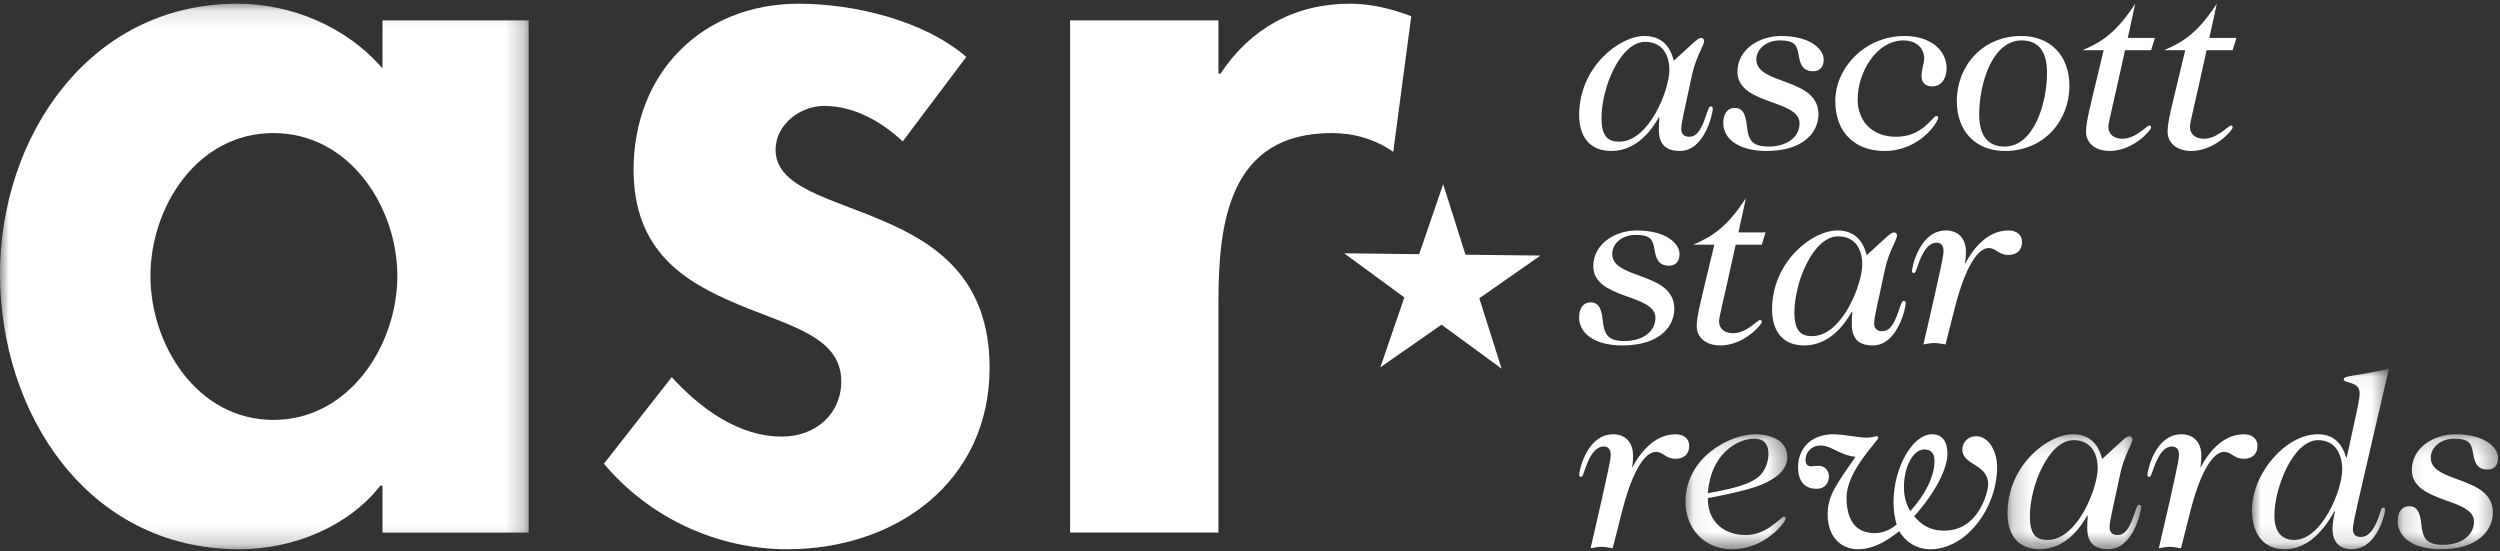 <?xml version="1.0" encoding="UTF-8"?>
<svg width="136px" height="30px" viewBox="0 0 136 30" version="1.1" xmlns="http://www.w3.org/2000/svg" xmlns:xlink="http://www.w3.org/1999/xlink">
    <rect x="0" y="0" width="136" height="30" fill="#333333" stroke="none"/>
    <title>DFBA885C-67C0-4475-9FF9-796220E57316</title>
    <defs>
        <polygon id="path-1" points="0 0.121 28.761 0.121 28.761 29.799 0 29.799"></polygon>
        <polygon id="path-3" points="0.068 0.188 5.61 0.188 5.61 6.443 0.068 6.443"></polygon>
        <polygon id="path-5" points="0.203 0.188 7.475 0.188 7.475 6.443 0.203 6.443"></polygon>
        <polygon id="path-7" points="0.008 0.045 7.456 0.045 7.456 9.866 0.008 9.866"></polygon>
        <polygon id="path-9" points="0.161 0.188 5.622 0.188 5.622 6.443 0.161 6.443"></polygon>
    </defs>
    <g id="Home-&amp;-Menu" stroke="none" stroke-width="1" fill="none" fill-rule="evenodd">
        <g id="DBatch1-R4-1A1-Homepage" transform="translate(-121, -120)">
            <g id="Group" transform="translate(120, 58)">
                <g id="Group-48" transform="translate(1, 62)">
                    <g id="Group-3" transform="translate(0, 0.081)">
                        <mask id="mask-2" fill="white">
                            <use xlink:href="#path-1"></use>
                        </mask>
                        <g id="Clip-2"></g>
                        <path d="M21.615,14.931 C21.615,11.186 19.021,7.157 14.871,7.157 C10.72,7.157 8.184,11.186 8.184,14.931 C8.184,18.676 10.72,22.762 14.871,22.762 C19.021,22.762 21.615,18.676 21.615,14.931 L21.615,14.931 Z M28.761,28.891 L20.808,28.891 L20.808,26.337 L20.692,26.337 C18.963,28.55 15.966,29.799 13.026,29.799 C4.726,29.799 0,22.365 0,14.818 C0,7.441 4.784,0.121 12.911,0.121 C15.851,0.121 18.848,1.369 20.808,3.639 L20.808,1.029 L28.761,1.029 L28.761,28.891 Z" id="Fill-1" fill="#FFFFFF" mask="url(#mask-2)"></path>
                    </g>
                    <path d="M49.108,7.692 C47.954,6.614 46.456,5.762 44.842,5.762 C43.516,5.762 42.191,6.784 42.191,8.146 C42.191,10.188 45.13,10.756 48.012,12.004 C50.952,13.253 53.834,15.182 53.834,20.005 C53.834,26.191 48.762,29.879 42.825,29.879 C39.021,29.879 35.332,28.177 32.853,25.226 L36.542,20.516 C38.098,22.219 40.173,23.751 42.537,23.751 C44.323,23.751 45.764,22.559 45.764,20.743 C45.764,18.303 42.94,17.736 40.116,16.544 C37.292,15.353 34.467,13.707 34.467,9.224 C34.467,4.003 38.156,0.202 43.459,0.202 C46.456,0.202 50.26,1.109 52.566,3.095 L49.108,7.692 Z" id="Fill-4" fill="#FFFFFF"></path>
                    <path d="M66.283,4.003 L66.398,4.003 C68.012,1.563 70.433,0.201 73.43,0.201 C74.583,0.201 75.736,0.485 76.773,0.882 L75.793,8.259 C74.813,7.578 73.661,7.238 72.45,7.238 C66.859,7.238 66.283,12.118 66.283,16.43 L66.283,28.971 L58.214,28.971 L58.214,1.109 L66.283,1.109 L66.283,4.003 Z" id="Fill-6" fill="#FFFFFF"></path>
                    <polygon id="Fill-8" fill="#FFFFFF" points="83.802 13.903 79.723 13.857 78.508 10.022 77.202 13.827 73.124 13.78 76.396 16.179 75.091 19.983 78.418 17.661 81.689 20.058 80.474 16.225"></polygon>
                    <path d="M89.501,2.277 C88.149,2.277 87.122,4.753 87.122,6.429 C87.122,7.467 87.514,7.707 88.081,7.707 C89.73,7.707 90.812,4.859 90.812,3.821 C90.812,2.756 90.244,2.277 89.501,2.277 L89.501,2.277 Z M90.244,6.376 C89.933,6.922 89.122,8.213 87.649,8.213 C86.473,8.213 85.905,7.414 85.905,6.256 C85.905,3.661 88.081,1.958 89.46,1.958 C90.663,1.958 90.947,2.903 91.055,3.302 C92.177,2.291 92.353,2.064 92.542,2.064 C92.636,2.064 92.704,2.131 92.704,2.238 C92.704,2.437 92.244,3.156 92.055,4.034 C91.582,6.283 91.461,6.642 91.461,7.041 C91.461,7.294 91.636,7.441 91.88,7.441 C92.272,7.441 92.515,7.135 92.772,6.389 C92.947,5.884 92.974,5.791 93.069,5.791 C93.137,5.791 93.177,5.831 93.177,5.924 C93.177,6.123 92.758,8.213 91.38,8.213 C90.595,8.213 90.244,7.813 90.244,7.081 C90.244,6.868 90.244,6.696 90.271,6.403 L90.244,6.376 Z" id="Fill-10" fill="#FFFFFF"></path>
                    <path d="M98.64,3.874 C98.031,3.874 97.923,3.449 97.842,2.969 C97.761,2.477 97.64,2.198 96.829,2.198 C96.058,2.198 95.545,2.69 95.545,3.236 C95.545,4.646 98.924,4.194 98.924,6.216 C98.924,7.175 98.126,8.213 96.099,8.213 C94.571,8.213 93.747,7.547 93.747,6.696 C93.747,6.19 93.963,5.87 94.382,5.87 C94.855,5.87 94.977,6.323 95.031,6.855 C95.112,7.547 95.247,7.973 96.207,7.973 C97.234,7.973 97.896,7.441 97.896,6.709 C97.896,5.391 94.517,5.724 94.517,3.901 C94.517,2.677 95.72,1.958 96.883,1.958 C98.505,1.958 99.208,2.69 99.208,3.236 C99.208,3.608 99.032,3.874 98.64,3.874" id="Fill-12" fill="#FFFFFF"></path>
                    <path d="M103.138,7.441 C104.625,7.441 105.125,6.31 105.341,6.31 C105.395,6.31 105.436,6.336 105.436,6.403 C105.436,6.642 104.436,8.213 102.516,8.213 C100.921,8.213 99.84,7.214 99.84,5.498 C99.84,3.675 101.462,1.958 103.611,1.958 C104.976,1.958 105.895,2.69 105.895,3.728 C105.895,4.234 105.638,4.7 105.111,4.7 C104.719,4.7 104.53,4.46 104.53,4.154 C104.53,3.781 104.678,3.422 104.678,3.169 C104.678,2.703 104.327,2.198 103.543,2.198 C102.097,2.198 101.056,3.914 101.056,5.405 C101.056,6.615 101.867,7.441 103.138,7.441" id="Fill-14" fill="#FFFFFF"></path>
                    <path d="M107.668,6.216 C107.668,7.414 108.168,7.973 109.047,7.973 C110.655,7.973 111.358,5.604 111.358,3.954 C111.358,2.756 110.858,2.198 109.979,2.198 C108.371,2.198 107.668,4.566 107.668,6.216 M112.575,4.673 C112.575,6.589 111.169,8.213 109.074,8.213 C107.506,8.213 106.451,7.175 106.451,5.498 C106.451,3.582 107.857,1.958 109.952,1.958 C111.52,1.958 112.575,2.996 112.575,4.673" id="Fill-16" fill="#FFFFFF"></path>
                    <path d="M113.291,2.73 C114.426,2.251 115.183,1.692 116.156,0.201 L115.75,2.064 L117.224,2.064 L117.021,2.73 L115.602,2.73 C114.886,6.017 114.696,6.642 114.696,6.908 C114.696,7.308 115.007,7.547 115.453,7.547 C116.196,7.547 116.778,6.828 116.927,6.828 C116.981,6.828 117.021,6.868 117.021,6.935 C117.021,7.081 116.048,8.212 114.764,8.212 C114.007,8.212 113.48,7.8 113.48,7.161 C113.48,6.589 113.723,5.737 114.439,2.73 L113.291,2.73 Z" id="Fill-18" fill="#FFFFFF"></path>
                    <path d="M117.728,2.73 C118.863,2.251 119.62,1.692 120.593,0.201 L120.188,2.064 L121.661,2.064 L121.458,2.73 L120.039,2.73 C119.323,6.017 119.133,6.642 119.133,6.908 C119.133,7.308 119.444,7.547 119.89,7.547 C120.634,7.547 121.215,6.828 121.364,6.828 C121.418,6.828 121.458,6.868 121.458,6.935 C121.458,7.081 120.485,8.212 119.201,8.212 C118.444,8.212 117.917,7.8 117.917,7.161 C117.917,6.589 118.16,5.737 118.877,2.73 L117.728,2.73 Z" id="Fill-20" fill="#FFFFFF"></path>
                    <path d="M90.798,14.454 C90.19,14.454 90.082,14.028 90.001,13.549 C89.92,13.056 89.798,12.777 88.987,12.777 C88.217,12.777 87.703,13.269 87.703,13.815 C87.703,15.225 91.082,14.773 91.082,16.796 C91.082,17.754 90.285,18.792 88.257,18.792 C86.73,18.792 85.905,18.126 85.905,17.275 C85.905,16.769 86.121,16.449 86.54,16.449 C87.013,16.449 87.135,16.902 87.189,17.434 C87.27,18.126 87.405,18.552 88.365,18.552 C89.392,18.552 90.055,18.02 90.055,17.288 C90.055,15.97 86.676,16.303 86.676,14.48 C86.676,13.256 87.879,12.537 89.041,12.537 C90.663,12.537 91.366,13.269 91.366,13.815 C91.366,14.187 91.19,14.454 90.798,14.454" id="Fill-22" fill="#FFFFFF"></path>
                    <path d="M92.111,13.309 C93.247,12.83 94.004,12.271 94.977,10.781 L94.572,12.644 L96.045,12.644 L95.842,13.309 L94.423,13.309 C93.706,16.596 93.517,17.221 93.517,17.488 C93.517,17.887 93.828,18.126 94.274,18.126 C95.018,18.126 95.599,17.408 95.747,17.408 C95.801,17.408 95.842,17.448 95.842,17.514 C95.842,17.66 94.869,18.792 93.585,18.792 C92.828,18.792 92.301,18.379 92.301,17.741 C92.301,17.168 92.544,16.316 93.26,13.309 L92.111,13.309 Z" id="Fill-24" fill="#FFFFFF"></path>
                    <path d="M99.996,12.857 C98.644,12.857 97.616,15.332 97.616,17.008 C97.616,18.046 98.008,18.286 98.576,18.286 C100.225,18.286 101.306,15.438 101.306,14.4 C101.306,13.336 100.739,12.857 99.996,12.857 L99.996,12.857 Z M100.739,16.955 C100.428,17.501 99.617,18.792 98.143,18.792 C96.968,18.792 96.4,17.993 96.4,16.836 C96.4,14.241 98.576,12.537 99.955,12.537 C101.158,12.537 101.442,13.482 101.55,13.881 C102.672,12.87 102.847,12.644 103.037,12.644 C103.131,12.644 103.199,12.71 103.199,12.817 C103.199,13.016 102.739,13.735 102.55,14.613 C102.077,16.862 101.955,17.221 101.955,17.621 C101.955,17.873 102.131,18.02 102.374,18.02 C102.766,18.02 103.01,17.714 103.266,16.969 C103.442,16.463 103.469,16.37 103.564,16.37 C103.631,16.37 103.672,16.41 103.672,16.503 C103.672,16.702 103.253,18.792 101.874,18.792 C101.09,18.792 100.739,18.392 100.739,17.66 C100.739,17.448 100.739,17.275 100.766,16.982 L100.739,16.955 Z" id="Fill-26" fill="#FFFFFF"></path>
                    <path d="M106.918,14.32 C107.229,13.735 107.999,12.537 109.256,12.537 C109.702,12.537 109.999,12.777 109.999,13.163 C109.999,13.628 109.702,13.868 109.256,13.868 C108.702,13.868 108.594,13.495 108.188,13.495 C107.431,13.495 106.769,15.079 106.377,16.609 L105.836,18.738 C105.607,18.698 105.404,18.659 105.215,18.659 C105.012,18.659 104.796,18.712 104.634,18.738 C105.647,14.374 105.728,13.881 105.728,13.642 C105.728,13.376 105.607,13.202 105.35,13.202 C104.85,13.202 104.552,13.828 104.363,14.347 C104.214,14.76 104.201,14.853 104.106,14.853 C104.052,14.853 104.012,14.813 104.012,14.746 C104.012,14.547 104.417,12.537 105.864,12.537 C106.485,12.537 106.945,12.936 106.945,13.695 C106.945,13.908 106.931,14.134 106.891,14.32 L106.918,14.32 Z" id="Fill-28" fill="#FFFFFF"></path>
                    <path d="M88.811,25.408 C89.122,24.822 89.893,23.625 91.15,23.625 C91.596,23.625 91.893,23.864 91.893,24.25 C91.893,24.716 91.596,24.955 91.15,24.955 C90.595,24.955 90.487,24.583 90.082,24.583 C89.325,24.583 88.662,26.166 88.27,27.697 L87.73,29.826 C87.5,29.786 87.297,29.746 87.108,29.746 C86.905,29.746 86.689,29.8 86.527,29.826 C87.541,25.461 87.622,24.968 87.622,24.729 C87.622,24.463 87.5,24.29 87.243,24.29 C86.743,24.29 86.446,24.916 86.257,25.434 C86.108,25.847 86.094,25.94 86,25.94 C85.945,25.94 85.905,25.9 85.905,25.833 C85.905,25.634 86.31,23.625 87.757,23.625 C88.379,23.625 88.838,24.024 88.838,24.782 C88.838,24.995 88.825,25.221 88.784,25.408 L88.811,25.408 Z" id="Fill-30" fill="#FFFFFF"></path>
                    <g id="Group-34" transform="translate(91.621, 23.436)">
                        <mask id="mask-4" fill="white">
                            <use xlink:href="#path-3"></use>
                        </mask>
                        <g id="Clip-33"></g>
                        <path d="M1.285,3.396 C2.272,3.209 3.664,2.97 4.178,2.371 C4.475,2.025 4.583,1.599 4.583,1.253 C4.583,0.668 4.272,0.428 3.813,0.428 C2.88,0.428 1.434,1.266 1.285,3.396 M3.853,0.188 C4.881,0.188 5.61,0.627 5.61,1.439 C5.61,2.012 5.164,2.624 3.799,3.076 C3.272,3.249 2.299,3.475 1.285,3.662 C1.258,4.74 1.961,5.671 3.367,5.671 C3.907,5.671 4.394,5.432 4.691,5.219 C5.232,4.833 5.34,4.673 5.421,4.673 C5.475,4.673 5.516,4.713 5.516,4.779 C5.516,4.952 4.421,6.443 2.596,6.443 C1.042,6.443 0.068,5.245 0.068,3.875 C0.068,1.426 2.502,0.188 3.853,0.188" id="Fill-32" fill="#FFFFFF" mask="url(#mask-4)"></path>
                    </g>
                    <path d="M103.574,26.486 C103.574,27.058 103.723,27.497 103.926,27.803 C104.696,26.951 105.237,25.94 105.237,25.089 C105.237,24.663 105.048,24.45 104.683,24.45 C104.074,24.45 103.574,25.394 103.574,26.486 M107.494,23.731 C108.211,23.731 108.643,24.583 108.643,25.408 C108.643,27.604 106.994,29.879 105.007,29.879 C104.237,29.879 103.642,29.453 103.318,28.894 C102.615,29.453 101.898,29.879 101.074,29.879 C100.155,29.879 99.425,29.214 99.425,27.976 C99.425,26.925 99.938,26.313 100.939,24.849 C100.141,24.782 99.614,24.237 99.046,24.237 C98.506,24.237 98.222,24.636 98.222,25.009 C98.222,25.248 98.33,25.368 98.519,25.368 C98.654,25.368 98.79,25.341 98.925,25.341 C99.235,25.341 99.492,25.554 99.492,25.927 C99.492,26.326 99.222,26.592 98.83,26.592 C98.235,26.592 97.816,26.259 97.816,25.408 C97.816,24.49 98.424,23.625 99.749,23.625 C100.276,23.625 101.128,23.811 101.547,23.811 C101.817,23.811 101.993,23.731 102.101,23.731 C102.142,23.731 102.182,23.758 102.182,23.811 C102.182,23.984 100.452,25.607 100.452,27.071 C100.452,28.375 101.006,29.001 101.993,29.001 C102.493,29.001 102.926,28.761 103.182,28.522 C103.074,28.229 103.007,27.723 103.007,27.311 C103.007,25.488 104.02,23.625 105.102,23.625 C105.696,23.625 105.94,24.05 105.94,24.703 C105.94,25.368 105.426,26.646 104.129,28.083 C104.507,28.522 104.953,28.868 105.764,28.868 C107.67,28.868 108.157,26.712 108.157,26.353 C108.157,25.221 106.751,25.328 106.751,24.45 C106.751,24.05 107.075,23.731 107.494,23.731" id="Fill-35" fill="#FFFFFF"></path>
                    <g id="Group-39" transform="translate(109.005, 23.436)">
                        <mask id="mask-6" fill="white">
                            <use xlink:href="#path-5"></use>
                        </mask>
                        <g id="Clip-38"></g>
                        <path d="M3.798,0.508 C2.447,0.508 1.419,2.983 1.419,4.66 C1.419,5.698 1.811,5.937 2.379,5.937 C4.028,5.937 5.109,3.089 5.109,2.051 C5.109,0.987 4.542,0.508 3.798,0.508 L3.798,0.508 Z M4.542,4.606 C4.23,5.152 3.419,6.443 1.946,6.443 C0.77,6.443 0.203,5.645 0.203,4.487 C0.203,1.892 2.379,0.188 3.757,0.188 C4.961,0.188 5.244,1.133 5.352,1.532 C6.474,0.521 6.65,0.295 6.839,0.295 C6.934,0.295 7.001,0.361 7.001,0.468 C7.001,0.668 6.542,1.386 6.353,2.264 C5.879,4.513 5.758,4.873 5.758,5.272 C5.758,5.525 5.933,5.671 6.177,5.671 C6.569,5.671 6.812,5.365 7.069,4.62 C7.245,4.114 7.272,4.021 7.366,4.021 C7.434,4.021 7.475,4.061 7.475,4.154 C7.475,4.354 7.056,6.443 5.677,6.443 C4.893,6.443 4.542,6.044 4.542,5.312 C4.542,5.099 4.542,4.926 4.569,4.633 L4.542,4.606 Z" id="Fill-37" fill="#FFFFFF" mask="url(#mask-6)"></path>
                    </g>
                    <path d="M119.725,25.408 C120.036,24.822 120.807,23.625 122.064,23.625 C122.51,23.625 122.807,23.864 122.807,24.25 C122.807,24.716 122.51,24.955 122.064,24.955 C121.509,24.955 121.401,24.583 120.996,24.583 C120.239,24.583 119.576,26.166 119.184,27.697 L118.644,29.826 C118.414,29.786 118.211,29.746 118.022,29.746 C117.819,29.746 117.603,29.8 117.441,29.826 C118.455,25.461 118.536,24.968 118.536,24.729 C118.536,24.463 118.414,24.29 118.157,24.29 C117.657,24.29 117.36,24.916 117.171,25.434 C117.022,25.847 117.008,25.94 116.914,25.94 C116.859,25.94 116.819,25.9 116.819,25.833 C116.819,25.634 117.224,23.625 118.671,23.625 C119.293,23.625 119.752,24.024 119.752,24.782 C119.752,24.995 119.739,25.221 119.698,25.408 L119.725,25.408 Z" id="Fill-40" fill="#FFFFFF"></path>
                    <g id="Group-44" transform="translate(122.502, 20.013)">
                        <mask id="mask-8" fill="white">
                            <use xlink:href="#path-7"></use>
                        </mask>
                        <g id="Clip-43"></g>
                        <path d="M3.603,3.931 C2.252,3.931 1.225,6.512 1.225,8.029 C1.225,8.961 1.657,9.36 2.306,9.36 C3.793,9.36 4.915,6.685 4.915,5.514 C4.915,4.835 4.631,3.931 3.603,3.931 L3.603,3.931 Z M4.496,7.79 C3.766,9.107 2.86,9.866 1.792,9.866 C0.657,9.866 0.008,9.067 0.008,7.737 C0.008,5.701 1.873,3.611 3.576,3.611 C4.604,3.611 4.942,4.29 5.131,4.875 L5.158,4.875 C5.793,1.988 5.861,1.721 5.861,1.376 C5.861,0.71 4.996,0.856 4.996,0.63 C4.996,0.391 5.604,0.484 7.456,0.045 C5.604,8.029 5.496,8.429 5.496,8.775 C5.496,9.027 5.618,9.2 5.915,9.2 C6.374,9.2 6.672,8.735 6.875,8.176 C7.037,7.737 7.037,7.603 7.145,7.603 C7.226,7.603 7.253,7.63 7.253,7.723 C7.253,7.87 6.834,9.866 5.428,9.866 C4.712,9.866 4.387,9.4 4.387,8.775 C4.387,8.482 4.441,8.149 4.523,7.816 L4.496,7.79 Z" id="Fill-42" fill="#FFFFFF" mask="url(#mask-8)"></path>
                    </g>
                    <g id="Group-47" transform="translate(130.274, 23.436)">
                        <mask id="mask-10" fill="white">
                            <use xlink:href="#path-9"></use>
                        </mask>
                        <g id="Clip-46"></g>
                        <path d="M5.054,2.105 C4.446,2.105 4.338,1.679 4.257,1.2 C4.175,0.708 4.054,0.428 3.243,0.428 C2.472,0.428 1.958,0.92 1.958,1.466 C1.958,2.876 5.338,2.424 5.338,4.447 C5.338,5.405 4.54,6.443 2.513,6.443 C0.985,6.443 0.161,5.778 0.161,4.926 C0.161,4.42 0.377,4.101 0.796,4.101 C1.269,4.101 1.391,4.553 1.445,5.086 C1.526,5.778 1.661,6.203 2.621,6.203 C3.648,6.203 4.311,5.671 4.311,4.939 C4.311,3.622 0.931,3.954 0.931,2.131 C0.931,0.907 2.134,0.188 3.297,0.188 C4.919,0.188 5.622,0.92 5.622,1.466 C5.622,1.839 5.446,2.105 5.054,2.105" id="Fill-45" fill="#FFFFFF" mask="url(#mask-10)"></path>
                    </g>
                </g>
            </g>
        </g>
    </g>
</svg>